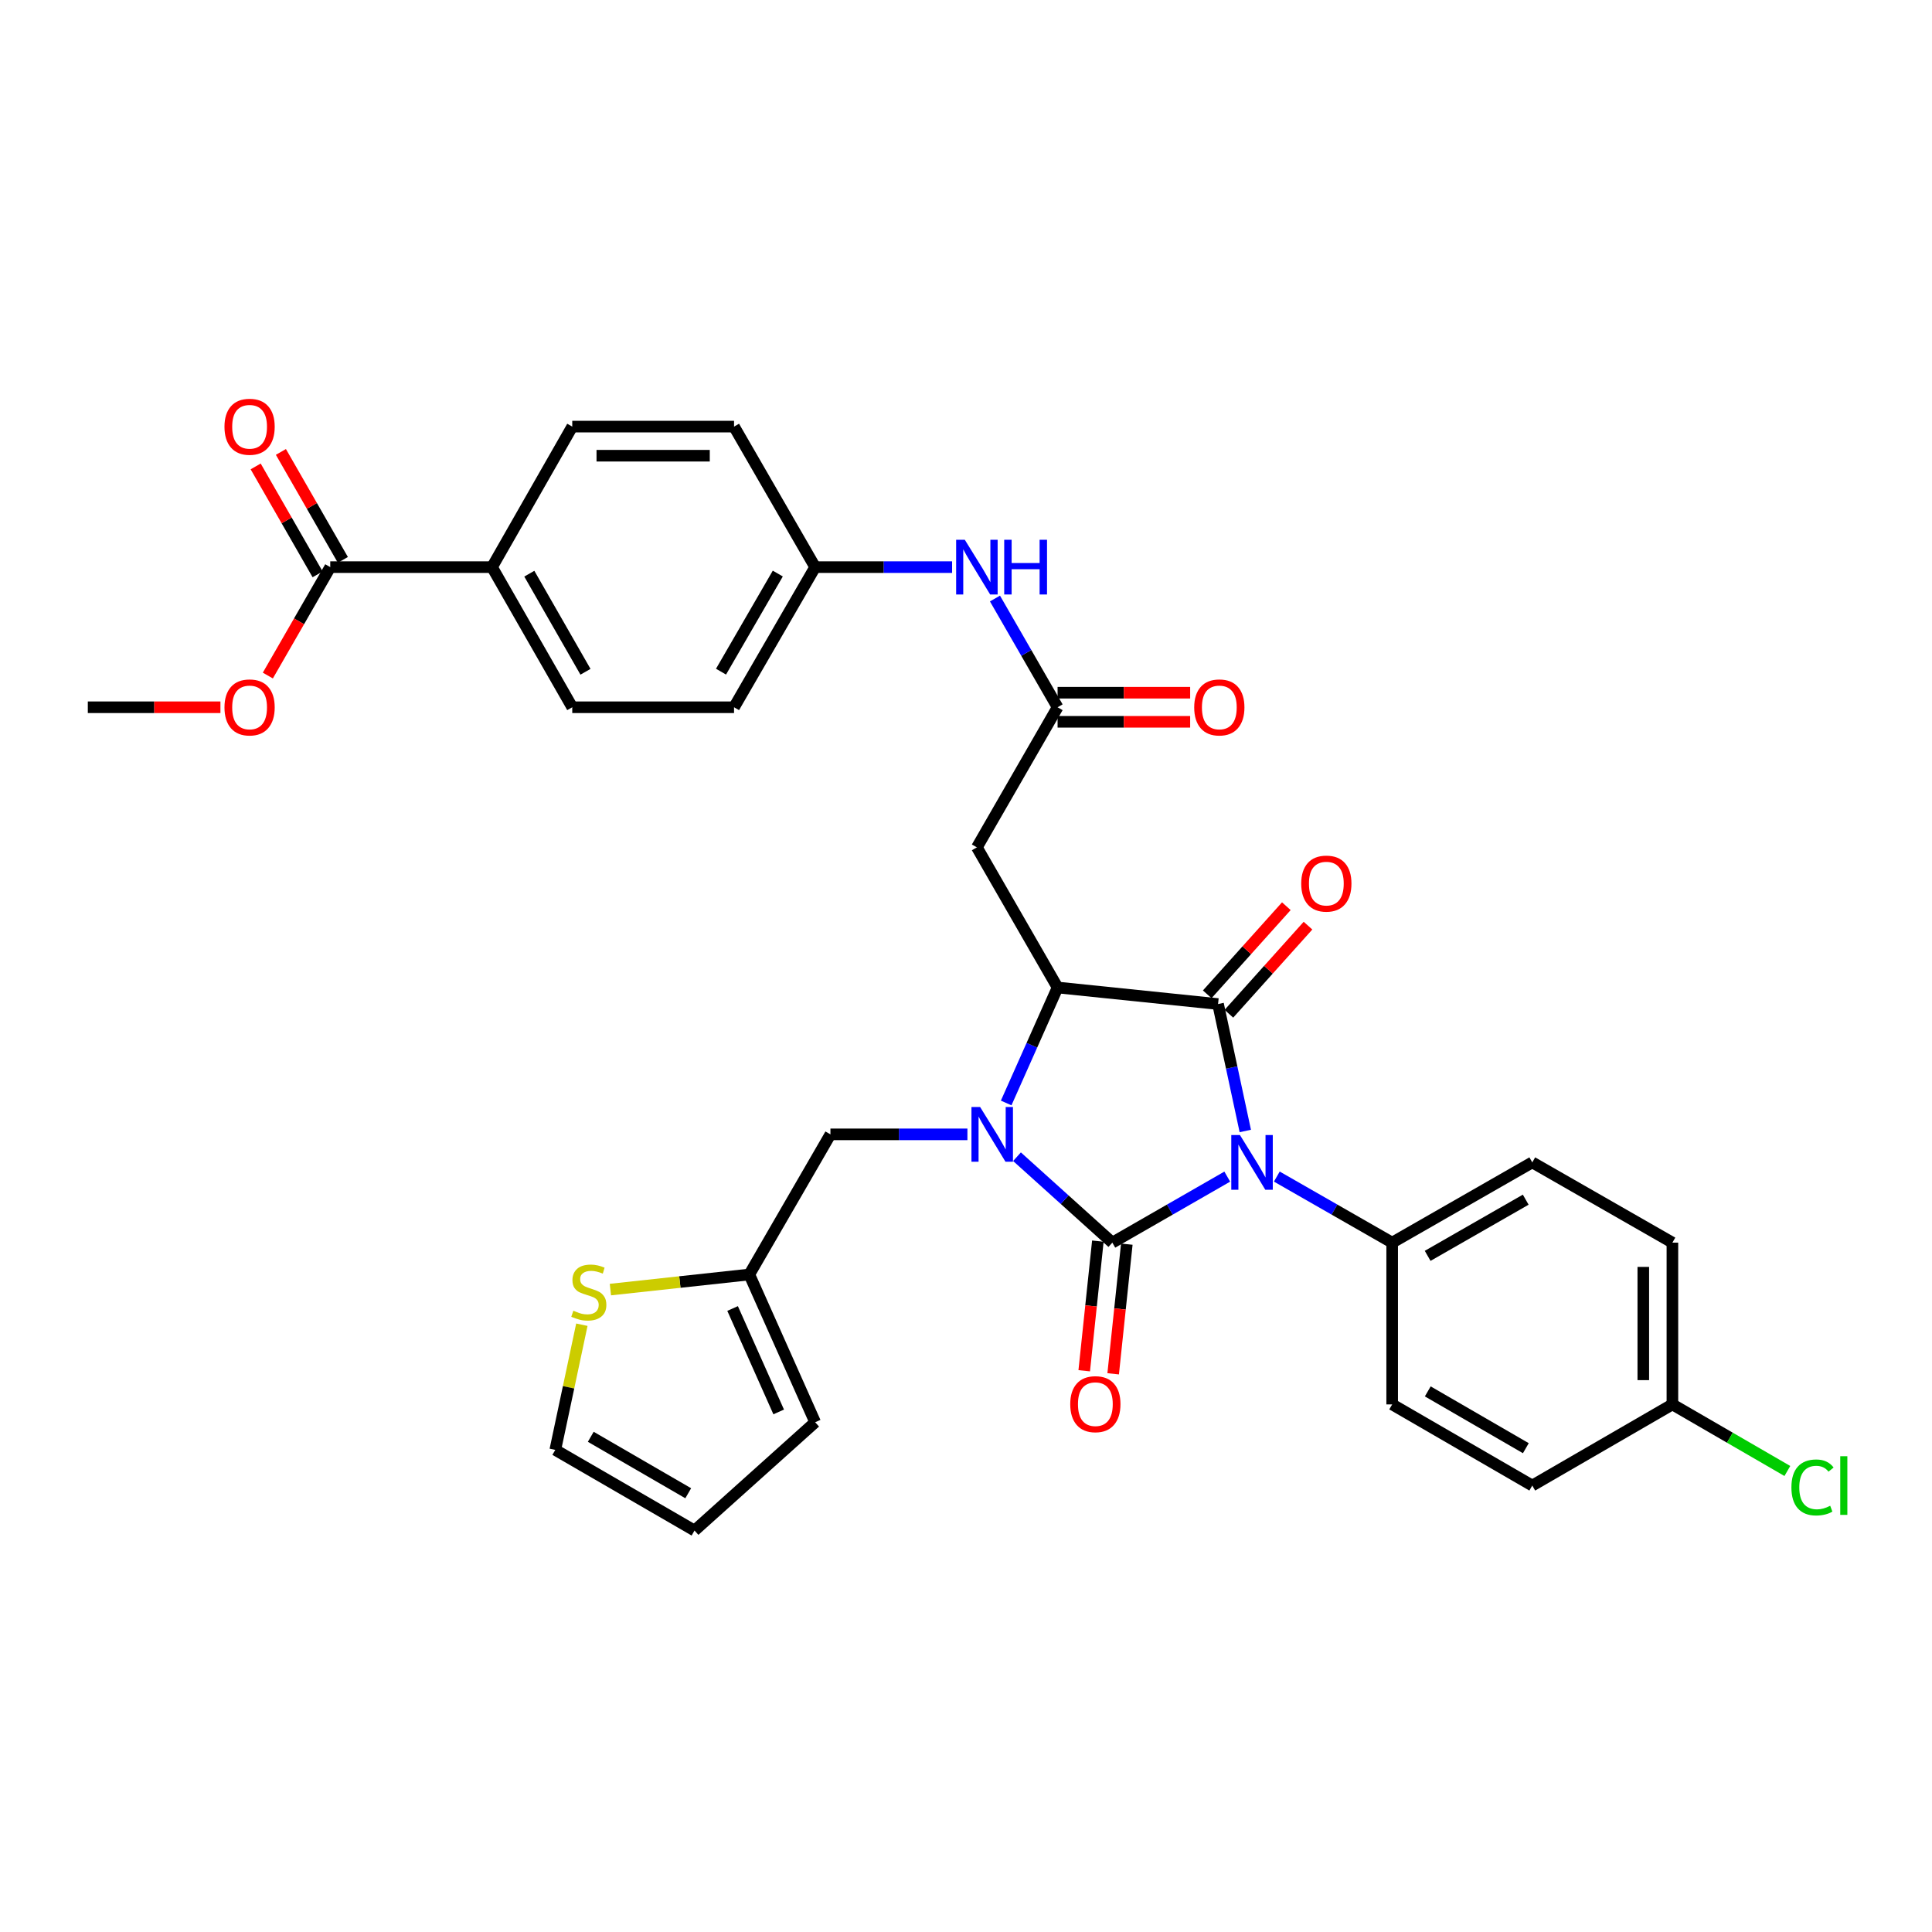 <?xml version='1.0' encoding='iso-8859-1'?>
<svg version='1.1' baseProfile='full'
              xmlns='http://www.w3.org/2000/svg'
                      xmlns:rdkit='http://www.rdkit.org/xml'
                      xmlns:xlink='http://www.w3.org/1999/xlink'
                  xml:space='preserve'
width='1000px' height='1000px' viewBox='0 0 1000 1000'>
<!-- END OF HEADER -->
<rect style='opacity:1.0;fill:#FFFFFF;stroke:none' width='1000' height='1000' x='0' y='0'> </rect>
<path class='bond-0' d='M 635.226,609.015 L 605.485,626.101' style='fill:none;fill-rule:evenodd;stroke:#0000FF;stroke-width:6px;stroke-linecap:butt;stroke-linejoin:miter;stroke-opacity:1' />
<path class='bond-0' d='M 605.485,626.101 L 575.744,643.187' style='fill:none;fill-rule:evenodd;stroke:#000000;stroke-width:6px;stroke-linecap:butt;stroke-linejoin:miter;stroke-opacity:1' />
<path class='bond-2' d='M 644.563,585.392 L 637.515,552.541' style='fill:none;fill-rule:evenodd;stroke:#0000FF;stroke-width:6px;stroke-linecap:butt;stroke-linejoin:miter;stroke-opacity:1' />
<path class='bond-2' d='M 637.515,552.541 L 630.466,519.69' style='fill:none;fill-rule:evenodd;stroke:#000000;stroke-width:6px;stroke-linecap:butt;stroke-linejoin:miter;stroke-opacity:1' />
<path class='bond-6' d='M 660.881,608.995 L 690.733,626.091' style='fill:none;fill-rule:evenodd;stroke:#0000FF;stroke-width:6px;stroke-linecap:butt;stroke-linejoin:miter;stroke-opacity:1' />
<path class='bond-6' d='M 690.733,626.091 L 720.584,643.187' style='fill:none;fill-rule:evenodd;stroke:#000000;stroke-width:6px;stroke-linecap:butt;stroke-linejoin:miter;stroke-opacity:1' />
<path class='bond-1' d='M 575.744,643.187 L 551.07,620.948' style='fill:none;fill-rule:evenodd;stroke:#000000;stroke-width:6px;stroke-linecap:butt;stroke-linejoin:miter;stroke-opacity:1' />
<path class='bond-1' d='M 551.07,620.948 L 526.397,598.709' style='fill:none;fill-rule:evenodd;stroke:#0000FF;stroke-width:6px;stroke-linecap:butt;stroke-linejoin:miter;stroke-opacity:1' />
<path class='bond-9' d='M 568.252,642.399 L 564.722,675.95' style='fill:none;fill-rule:evenodd;stroke:#000000;stroke-width:6px;stroke-linecap:butt;stroke-linejoin:miter;stroke-opacity:1' />
<path class='bond-9' d='M 564.722,675.95 L 561.192,709.502' style='fill:none;fill-rule:evenodd;stroke:#FF0000;stroke-width:6px;stroke-linecap:butt;stroke-linejoin:miter;stroke-opacity:1' />
<path class='bond-9' d='M 583.236,643.975 L 579.705,677.527' style='fill:none;fill-rule:evenodd;stroke:#000000;stroke-width:6px;stroke-linecap:butt;stroke-linejoin:miter;stroke-opacity:1' />
<path class='bond-9' d='M 579.705,677.527 L 576.175,711.078' style='fill:none;fill-rule:evenodd;stroke:#FF0000;stroke-width:6px;stroke-linecap:butt;stroke-linejoin:miter;stroke-opacity:1' />
<path class='bond-7' d='M 500.731,587.142 L 465.282,587.142' style='fill:none;fill-rule:evenodd;stroke:#0000FF;stroke-width:6px;stroke-linecap:butt;stroke-linejoin:miter;stroke-opacity:1' />
<path class='bond-7' d='M 465.282,587.142 L 429.832,587.142' style='fill:none;fill-rule:evenodd;stroke:#000000;stroke-width:6px;stroke-linecap:butt;stroke-linejoin:miter;stroke-opacity:1' />
<path class='bond-33' d='M 520.794,570.902 L 534.099,541.015' style='fill:none;fill-rule:evenodd;stroke:#0000FF;stroke-width:6px;stroke-linecap:butt;stroke-linejoin:miter;stroke-opacity:1' />
<path class='bond-33' d='M 534.099,541.015 L 547.404,511.127' style='fill:none;fill-rule:evenodd;stroke:#000000;stroke-width:6px;stroke-linecap:butt;stroke-linejoin:miter;stroke-opacity:1' />
<path class='bond-3' d='M 630.466,519.69 L 547.404,511.127' style='fill:none;fill-rule:evenodd;stroke:#000000;stroke-width:6px;stroke-linecap:butt;stroke-linejoin:miter;stroke-opacity:1' />
<path class='bond-12' d='M 636.071,524.722 L 656.545,501.918' style='fill:none;fill-rule:evenodd;stroke:#000000;stroke-width:6px;stroke-linecap:butt;stroke-linejoin:miter;stroke-opacity:1' />
<path class='bond-12' d='M 656.545,501.918 L 677.019,479.115' style='fill:none;fill-rule:evenodd;stroke:#FF0000;stroke-width:6px;stroke-linecap:butt;stroke-linejoin:miter;stroke-opacity:1' />
<path class='bond-12' d='M 624.861,514.657 L 645.335,491.853' style='fill:none;fill-rule:evenodd;stroke:#000000;stroke-width:6px;stroke-linecap:butt;stroke-linejoin:miter;stroke-opacity:1' />
<path class='bond-12' d='M 645.335,491.853 L 665.808,469.05' style='fill:none;fill-rule:evenodd;stroke:#FF0000;stroke-width:6px;stroke-linecap:butt;stroke-linejoin:miter;stroke-opacity:1' />
<path class='bond-4' d='M 547.404,511.127 L 505.638,438.594' style='fill:none;fill-rule:evenodd;stroke:#000000;stroke-width:6px;stroke-linecap:butt;stroke-linejoin:miter;stroke-opacity:1' />
<path class='bond-5' d='M 505.638,438.594 L 547.404,366.077' style='fill:none;fill-rule:evenodd;stroke:#000000;stroke-width:6px;stroke-linecap:butt;stroke-linejoin:miter;stroke-opacity:1' />
<path class='bond-13' d='M 547.404,366.077 L 531.2,337.937' style='fill:none;fill-rule:evenodd;stroke:#000000;stroke-width:6px;stroke-linecap:butt;stroke-linejoin:miter;stroke-opacity:1' />
<path class='bond-13' d='M 531.2,337.937 L 514.996,309.797' style='fill:none;fill-rule:evenodd;stroke:#0000FF;stroke-width:6px;stroke-linecap:butt;stroke-linejoin:miter;stroke-opacity:1' />
<path class='bond-16' d='M 547.404,373.61 L 581.715,373.61' style='fill:none;fill-rule:evenodd;stroke:#000000;stroke-width:6px;stroke-linecap:butt;stroke-linejoin:miter;stroke-opacity:1' />
<path class='bond-16' d='M 581.715,373.61 L 616.026,373.61' style='fill:none;fill-rule:evenodd;stroke:#FF0000;stroke-width:6px;stroke-linecap:butt;stroke-linejoin:miter;stroke-opacity:1' />
<path class='bond-16' d='M 547.404,358.545 L 581.715,358.545' style='fill:none;fill-rule:evenodd;stroke:#000000;stroke-width:6px;stroke-linecap:butt;stroke-linejoin:miter;stroke-opacity:1' />
<path class='bond-16' d='M 581.715,358.545 L 616.026,358.545' style='fill:none;fill-rule:evenodd;stroke:#FF0000;stroke-width:6px;stroke-linecap:butt;stroke-linejoin:miter;stroke-opacity:1' />
<path class='bond-20' d='M 720.584,643.187 L 793.101,601.647' style='fill:none;fill-rule:evenodd;stroke:#000000;stroke-width:6px;stroke-linecap:butt;stroke-linejoin:miter;stroke-opacity:1' />
<path class='bond-20' d='M 738.95,650.029 L 789.712,620.951' style='fill:none;fill-rule:evenodd;stroke:#000000;stroke-width:6px;stroke-linecap:butt;stroke-linejoin:miter;stroke-opacity:1' />
<path class='bond-21' d='M 720.584,643.187 L 720.584,726.919' style='fill:none;fill-rule:evenodd;stroke:#000000;stroke-width:6px;stroke-linecap:butt;stroke-linejoin:miter;stroke-opacity:1' />
<path class='bond-10' d='M 429.832,587.142 L 387.841,659.676' style='fill:none;fill-rule:evenodd;stroke:#000000;stroke-width:6px;stroke-linecap:butt;stroke-linejoin:miter;stroke-opacity:1' />
<path class='bond-8' d='M 170.936,293.544 L 254.668,293.544' style='fill:none;fill-rule:evenodd;stroke:#000000;stroke-width:6px;stroke-linecap:butt;stroke-linejoin:miter;stroke-opacity:1' />
<path class='bond-18' d='M 177.469,289.794 L 161.432,261.855' style='fill:none;fill-rule:evenodd;stroke:#000000;stroke-width:6px;stroke-linecap:butt;stroke-linejoin:miter;stroke-opacity:1' />
<path class='bond-18' d='M 161.432,261.855 L 145.395,233.917' style='fill:none;fill-rule:evenodd;stroke:#FF0000;stroke-width:6px;stroke-linecap:butt;stroke-linejoin:miter;stroke-opacity:1' />
<path class='bond-18' d='M 164.402,297.294 L 148.366,269.355' style='fill:none;fill-rule:evenodd;stroke:#000000;stroke-width:6px;stroke-linecap:butt;stroke-linejoin:miter;stroke-opacity:1' />
<path class='bond-18' d='M 148.366,269.355 L 132.329,241.417' style='fill:none;fill-rule:evenodd;stroke:#FF0000;stroke-width:6px;stroke-linecap:butt;stroke-linejoin:miter;stroke-opacity:1' />
<path class='bond-26' d='M 170.936,293.544 L 154.784,321.605' style='fill:none;fill-rule:evenodd;stroke:#000000;stroke-width:6px;stroke-linecap:butt;stroke-linejoin:miter;stroke-opacity:1' />
<path class='bond-26' d='M 154.784,321.605 L 138.633,349.665' style='fill:none;fill-rule:evenodd;stroke:#FF0000;stroke-width:6px;stroke-linecap:butt;stroke-linejoin:miter;stroke-opacity:1' />
<path class='bond-11' d='M 387.841,659.676 L 351.89,663.58' style='fill:none;fill-rule:evenodd;stroke:#000000;stroke-width:6px;stroke-linecap:butt;stroke-linejoin:miter;stroke-opacity:1' />
<path class='bond-11' d='M 351.89,663.58 L 315.939,667.485' style='fill:none;fill-rule:evenodd;stroke:#CCCC00;stroke-width:6px;stroke-linecap:butt;stroke-linejoin:miter;stroke-opacity:1' />
<path class='bond-17' d='M 387.841,659.676 L 421.923,736.151' style='fill:none;fill-rule:evenodd;stroke:#000000;stroke-width:6px;stroke-linecap:butt;stroke-linejoin:miter;stroke-opacity:1' />
<path class='bond-17' d='M 379.192,677.28 L 403.049,730.812' style='fill:none;fill-rule:evenodd;stroke:#000000;stroke-width:6px;stroke-linecap:butt;stroke-linejoin:miter;stroke-opacity:1' />
<path class='bond-15' d='M 301.168,685.668 L 294.294,718.061' style='fill:none;fill-rule:evenodd;stroke:#CCCC00;stroke-width:6px;stroke-linecap:butt;stroke-linejoin:miter;stroke-opacity:1' />
<path class='bond-15' d='M 294.294,718.061 L 287.419,750.455' style='fill:none;fill-rule:evenodd;stroke:#000000;stroke-width:6px;stroke-linecap:butt;stroke-linejoin:miter;stroke-opacity:1' />
<path class='bond-24' d='M 492.805,293.544 L 457.364,293.544' style='fill:none;fill-rule:evenodd;stroke:#0000FF;stroke-width:6px;stroke-linecap:butt;stroke-linejoin:miter;stroke-opacity:1' />
<path class='bond-24' d='M 457.364,293.544 L 421.923,293.544' style='fill:none;fill-rule:evenodd;stroke:#000000;stroke-width:6px;stroke-linecap:butt;stroke-linejoin:miter;stroke-opacity:1' />
<path class='bond-14' d='M 254.668,293.544 L 296.199,366.077' style='fill:none;fill-rule:evenodd;stroke:#000000;stroke-width:6px;stroke-linecap:butt;stroke-linejoin:miter;stroke-opacity:1' />
<path class='bond-14' d='M 273.972,296.938 L 303.043,347.711' style='fill:none;fill-rule:evenodd;stroke:#000000;stroke-width:6px;stroke-linecap:butt;stroke-linejoin:miter;stroke-opacity:1' />
<path class='bond-36' d='M 254.668,293.544 L 296.199,220.81' style='fill:none;fill-rule:evenodd;stroke:#000000;stroke-width:6px;stroke-linecap:butt;stroke-linejoin:miter;stroke-opacity:1' />
<path class='bond-35' d='M 287.419,750.455 L 359.483,792.204' style='fill:none;fill-rule:evenodd;stroke:#000000;stroke-width:6px;stroke-linecap:butt;stroke-linejoin:miter;stroke-opacity:1' />
<path class='bond-35' d='M 305.781,743.681 L 356.226,772.905' style='fill:none;fill-rule:evenodd;stroke:#000000;stroke-width:6px;stroke-linecap:butt;stroke-linejoin:miter;stroke-opacity:1' />
<path class='bond-19' d='M 421.923,736.151 L 359.483,792.204' style='fill:none;fill-rule:evenodd;stroke:#000000;stroke-width:6px;stroke-linecap:butt;stroke-linejoin:miter;stroke-opacity:1' />
<path class='bond-30' d='M 793.101,601.647 L 865.634,643.187' style='fill:none;fill-rule:evenodd;stroke:#000000;stroke-width:6px;stroke-linecap:butt;stroke-linejoin:miter;stroke-opacity:1' />
<path class='bond-29' d='M 720.584,726.919 L 793.101,768.919' style='fill:none;fill-rule:evenodd;stroke:#000000;stroke-width:6px;stroke-linecap:butt;stroke-linejoin:miter;stroke-opacity:1' />
<path class='bond-29' d='M 739.013,720.182 L 789.774,749.582' style='fill:none;fill-rule:evenodd;stroke:#000000;stroke-width:6px;stroke-linecap:butt;stroke-linejoin:miter;stroke-opacity:1' />
<path class='bond-22' d='M 296.199,220.81 L 379.939,220.81' style='fill:none;fill-rule:evenodd;stroke:#000000;stroke-width:6px;stroke-linecap:butt;stroke-linejoin:miter;stroke-opacity:1' />
<path class='bond-22' d='M 308.76,235.876 L 367.378,235.876' style='fill:none;fill-rule:evenodd;stroke:#000000;stroke-width:6px;stroke-linecap:butt;stroke-linejoin:miter;stroke-opacity:1' />
<path class='bond-23' d='M 296.199,366.077 L 379.939,366.077' style='fill:none;fill-rule:evenodd;stroke:#000000;stroke-width:6px;stroke-linecap:butt;stroke-linejoin:miter;stroke-opacity:1' />
<path class='bond-27' d='M 421.923,293.544 L 379.939,220.81' style='fill:none;fill-rule:evenodd;stroke:#000000;stroke-width:6px;stroke-linecap:butt;stroke-linejoin:miter;stroke-opacity:1' />
<path class='bond-28' d='M 421.923,293.544 L 379.939,366.077' style='fill:none;fill-rule:evenodd;stroke:#000000;stroke-width:6px;stroke-linecap:butt;stroke-linejoin:miter;stroke-opacity:1' />
<path class='bond-28' d='M 402.586,296.877 L 373.198,347.65' style='fill:none;fill-rule:evenodd;stroke:#000000;stroke-width:6px;stroke-linecap:butt;stroke-linejoin:miter;stroke-opacity:1' />
<path class='bond-25' d='M 865.634,726.919 L 793.101,768.919' style='fill:none;fill-rule:evenodd;stroke:#000000;stroke-width:6px;stroke-linecap:butt;stroke-linejoin:miter;stroke-opacity:1' />
<path class='bond-31' d='M 865.634,726.919 L 895.385,744.15' style='fill:none;fill-rule:evenodd;stroke:#000000;stroke-width:6px;stroke-linecap:butt;stroke-linejoin:miter;stroke-opacity:1' />
<path class='bond-31' d='M 895.385,744.15 L 925.136,761.381' style='fill:none;fill-rule:evenodd;stroke:#00CC00;stroke-width:6px;stroke-linecap:butt;stroke-linejoin:miter;stroke-opacity:1' />
<path class='bond-34' d='M 865.634,726.919 L 865.634,643.187' style='fill:none;fill-rule:evenodd;stroke:#000000;stroke-width:6px;stroke-linecap:butt;stroke-linejoin:miter;stroke-opacity:1' />
<path class='bond-34' d='M 850.568,714.359 L 850.568,655.747' style='fill:none;fill-rule:evenodd;stroke:#000000;stroke-width:6px;stroke-linecap:butt;stroke-linejoin:miter;stroke-opacity:1' />
<path class='bond-32' d='M 114.093,366.077 L 79.774,366.077' style='fill:none;fill-rule:evenodd;stroke:#FF0000;stroke-width:6px;stroke-linecap:butt;stroke-linejoin:miter;stroke-opacity:1' />
<path class='bond-32' d='M 79.774,366.077 L 45.455,366.077' style='fill:none;fill-rule:evenodd;stroke:#000000;stroke-width:6px;stroke-linecap:butt;stroke-linejoin:miter;stroke-opacity:1' />
<path  class='atom-0' d='M 641.791 587.487
L 651.071 602.487
Q 651.991 603.967, 653.471 606.647
Q 654.951 609.327, 655.031 609.487
L 655.031 587.487
L 658.791 587.487
L 658.791 615.807
L 654.911 615.807
L 644.951 599.407
Q 643.791 597.487, 642.551 595.287
Q 641.351 593.087, 640.991 592.407
L 640.991 615.807
L 637.311 615.807
L 637.311 587.487
L 641.791 587.487
' fill='#0000FF'/>
<path  class='atom-2' d='M 507.304 572.982
L 516.584 587.982
Q 517.504 589.462, 518.984 592.142
Q 520.464 594.822, 520.544 594.982
L 520.544 572.982
L 524.304 572.982
L 524.304 601.302
L 520.424 601.302
L 510.464 584.902
Q 509.304 582.982, 508.064 580.782
Q 506.864 578.582, 506.504 577.902
L 506.504 601.302
L 502.824 601.302
L 502.824 572.982
L 507.304 572.982
' fill='#0000FF'/>
<path  class='atom-10' d='M 553.956 726.79
Q 553.956 719.99, 557.316 716.19
Q 560.676 712.39, 566.956 712.39
Q 573.236 712.39, 576.596 716.19
Q 579.956 719.99, 579.956 726.79
Q 579.956 733.67, 576.556 737.59
Q 573.156 741.47, 566.956 741.47
Q 560.716 741.47, 557.316 737.59
Q 553.956 733.71, 553.956 726.79
M 566.956 738.27
Q 571.276 738.27, 573.596 735.39
Q 575.956 732.47, 575.956 726.79
Q 575.956 721.23, 573.596 718.43
Q 571.276 715.59, 566.956 715.59
Q 562.636 715.59, 560.276 718.39
Q 557.956 721.19, 557.956 726.79
Q 557.956 732.51, 560.276 735.39
Q 562.636 738.27, 566.956 738.27
' fill='#FF0000'/>
<path  class='atom-12' d='M 296.77 678.418
Q 297.09 678.538, 298.41 679.098
Q 299.73 679.658, 301.17 680.018
Q 302.65 680.338, 304.09 680.338
Q 306.77 680.338, 308.33 679.058
Q 309.89 677.738, 309.89 675.458
Q 309.89 673.898, 309.09 672.938
Q 308.33 671.978, 307.13 671.458
Q 305.93 670.938, 303.93 670.338
Q 301.41 669.578, 299.89 668.858
Q 298.41 668.138, 297.33 666.618
Q 296.29 665.098, 296.29 662.538
Q 296.29 658.978, 298.69 656.778
Q 301.13 654.578, 305.93 654.578
Q 309.21 654.578, 312.93 656.138
L 312.01 659.218
Q 308.61 657.818, 306.05 657.818
Q 303.29 657.818, 301.77 658.978
Q 300.25 660.098, 300.29 662.058
Q 300.29 663.578, 301.05 664.498
Q 301.85 665.418, 302.97 665.938
Q 304.13 666.458, 306.05 667.058
Q 308.61 667.858, 310.13 668.658
Q 311.65 669.458, 312.73 671.098
Q 313.85 672.698, 313.85 675.458
Q 313.85 679.378, 311.21 681.498
Q 308.61 683.578, 304.25 683.578
Q 301.73 683.578, 299.81 683.018
Q 297.93 682.498, 295.69 681.578
L 296.77 678.418
' fill='#CCCC00'/>
<path  class='atom-13' d='M 673.511 457.347
Q 673.511 450.547, 676.871 446.747
Q 680.231 442.947, 686.511 442.947
Q 692.791 442.947, 696.151 446.747
Q 699.511 450.547, 699.511 457.347
Q 699.511 464.227, 696.111 468.147
Q 692.711 472.027, 686.511 472.027
Q 680.271 472.027, 676.871 468.147
Q 673.511 464.267, 673.511 457.347
M 686.511 468.827
Q 690.831 468.827, 693.151 465.947
Q 695.511 463.027, 695.511 457.347
Q 695.511 451.787, 693.151 448.987
Q 690.831 446.147, 686.511 446.147
Q 682.191 446.147, 679.831 448.947
Q 677.511 451.747, 677.511 457.347
Q 677.511 463.067, 679.831 465.947
Q 682.191 468.827, 686.511 468.827
' fill='#FF0000'/>
<path  class='atom-14' d='M 499.378 279.384
L 508.658 294.384
Q 509.578 295.864, 511.058 298.544
Q 512.538 301.224, 512.618 301.384
L 512.618 279.384
L 516.378 279.384
L 516.378 307.704
L 512.498 307.704
L 502.538 291.304
Q 501.378 289.384, 500.138 287.184
Q 498.938 284.984, 498.578 284.304
L 498.578 307.704
L 494.898 307.704
L 494.898 279.384
L 499.378 279.384
' fill='#0000FF'/>
<path  class='atom-14' d='M 519.778 279.384
L 523.618 279.384
L 523.618 291.424
L 538.098 291.424
L 538.098 279.384
L 541.938 279.384
L 541.938 307.704
L 538.098 307.704
L 538.098 294.624
L 523.618 294.624
L 523.618 307.704
L 519.778 307.704
L 519.778 279.384
' fill='#0000FF'/>
<path  class='atom-17' d='M 618.119 366.157
Q 618.119 359.357, 621.479 355.557
Q 624.839 351.757, 631.119 351.757
Q 637.399 351.757, 640.759 355.557
Q 644.119 359.357, 644.119 366.157
Q 644.119 373.037, 640.719 376.957
Q 637.319 380.837, 631.119 380.837
Q 624.879 380.837, 621.479 376.957
Q 618.119 373.077, 618.119 366.157
M 631.119 377.637
Q 635.439 377.637, 637.759 374.757
Q 640.119 371.837, 640.119 366.157
Q 640.119 360.597, 637.759 357.797
Q 635.439 354.957, 631.119 354.957
Q 626.799 354.957, 624.439 357.757
Q 622.119 360.557, 622.119 366.157
Q 622.119 371.877, 624.439 374.757
Q 626.799 377.637, 631.119 377.637
' fill='#FF0000'/>
<path  class='atom-19' d='M 116.187 220.89
Q 116.187 214.09, 119.547 210.29
Q 122.907 206.49, 129.187 206.49
Q 135.467 206.49, 138.827 210.29
Q 142.187 214.09, 142.187 220.89
Q 142.187 227.77, 138.787 231.69
Q 135.387 235.57, 129.187 235.57
Q 122.947 235.57, 119.547 231.69
Q 116.187 227.81, 116.187 220.89
M 129.187 232.37
Q 133.507 232.37, 135.827 229.49
Q 138.187 226.57, 138.187 220.89
Q 138.187 215.33, 135.827 212.53
Q 133.507 209.69, 129.187 209.69
Q 124.867 209.69, 122.507 212.49
Q 120.187 215.29, 120.187 220.89
Q 120.187 226.61, 122.507 229.49
Q 124.867 232.37, 129.187 232.37
' fill='#FF0000'/>
<path  class='atom-27' d='M 116.187 366.157
Q 116.187 359.357, 119.547 355.557
Q 122.907 351.757, 129.187 351.757
Q 135.467 351.757, 138.827 355.557
Q 142.187 359.357, 142.187 366.157
Q 142.187 373.037, 138.787 376.957
Q 135.387 380.837, 129.187 380.837
Q 122.947 380.837, 119.547 376.957
Q 116.187 373.077, 116.187 366.157
M 129.187 377.637
Q 133.507 377.637, 135.827 374.757
Q 138.187 371.837, 138.187 366.157
Q 138.187 360.597, 135.827 357.797
Q 133.507 354.957, 129.187 354.957
Q 124.867 354.957, 122.507 357.757
Q 120.187 360.557, 120.187 366.157
Q 120.187 371.877, 122.507 374.757
Q 124.867 377.637, 129.187 377.637
' fill='#FF0000'/>
<path  class='atom-32' d='M 927.231 769.899
Q 927.231 762.859, 930.511 759.179
Q 933.831 755.459, 940.111 755.459
Q 945.951 755.459, 949.071 759.579
L 946.431 761.739
Q 944.151 758.739, 940.111 758.739
Q 935.831 758.739, 933.551 761.619
Q 931.311 764.459, 931.311 769.899
Q 931.311 775.499, 933.631 778.379
Q 935.991 781.259, 940.551 781.259
Q 943.671 781.259, 947.311 779.379
L 948.431 782.379
Q 946.951 783.339, 944.711 783.899
Q 942.471 784.459, 939.991 784.459
Q 933.831 784.459, 930.511 780.699
Q 927.231 776.939, 927.231 769.899
' fill='#00CC00'/>
<path  class='atom-32' d='M 952.511 753.739
L 956.191 753.739
L 956.191 784.099
L 952.511 784.099
L 952.511 753.739
' fill='#00CC00'/>
</svg>
